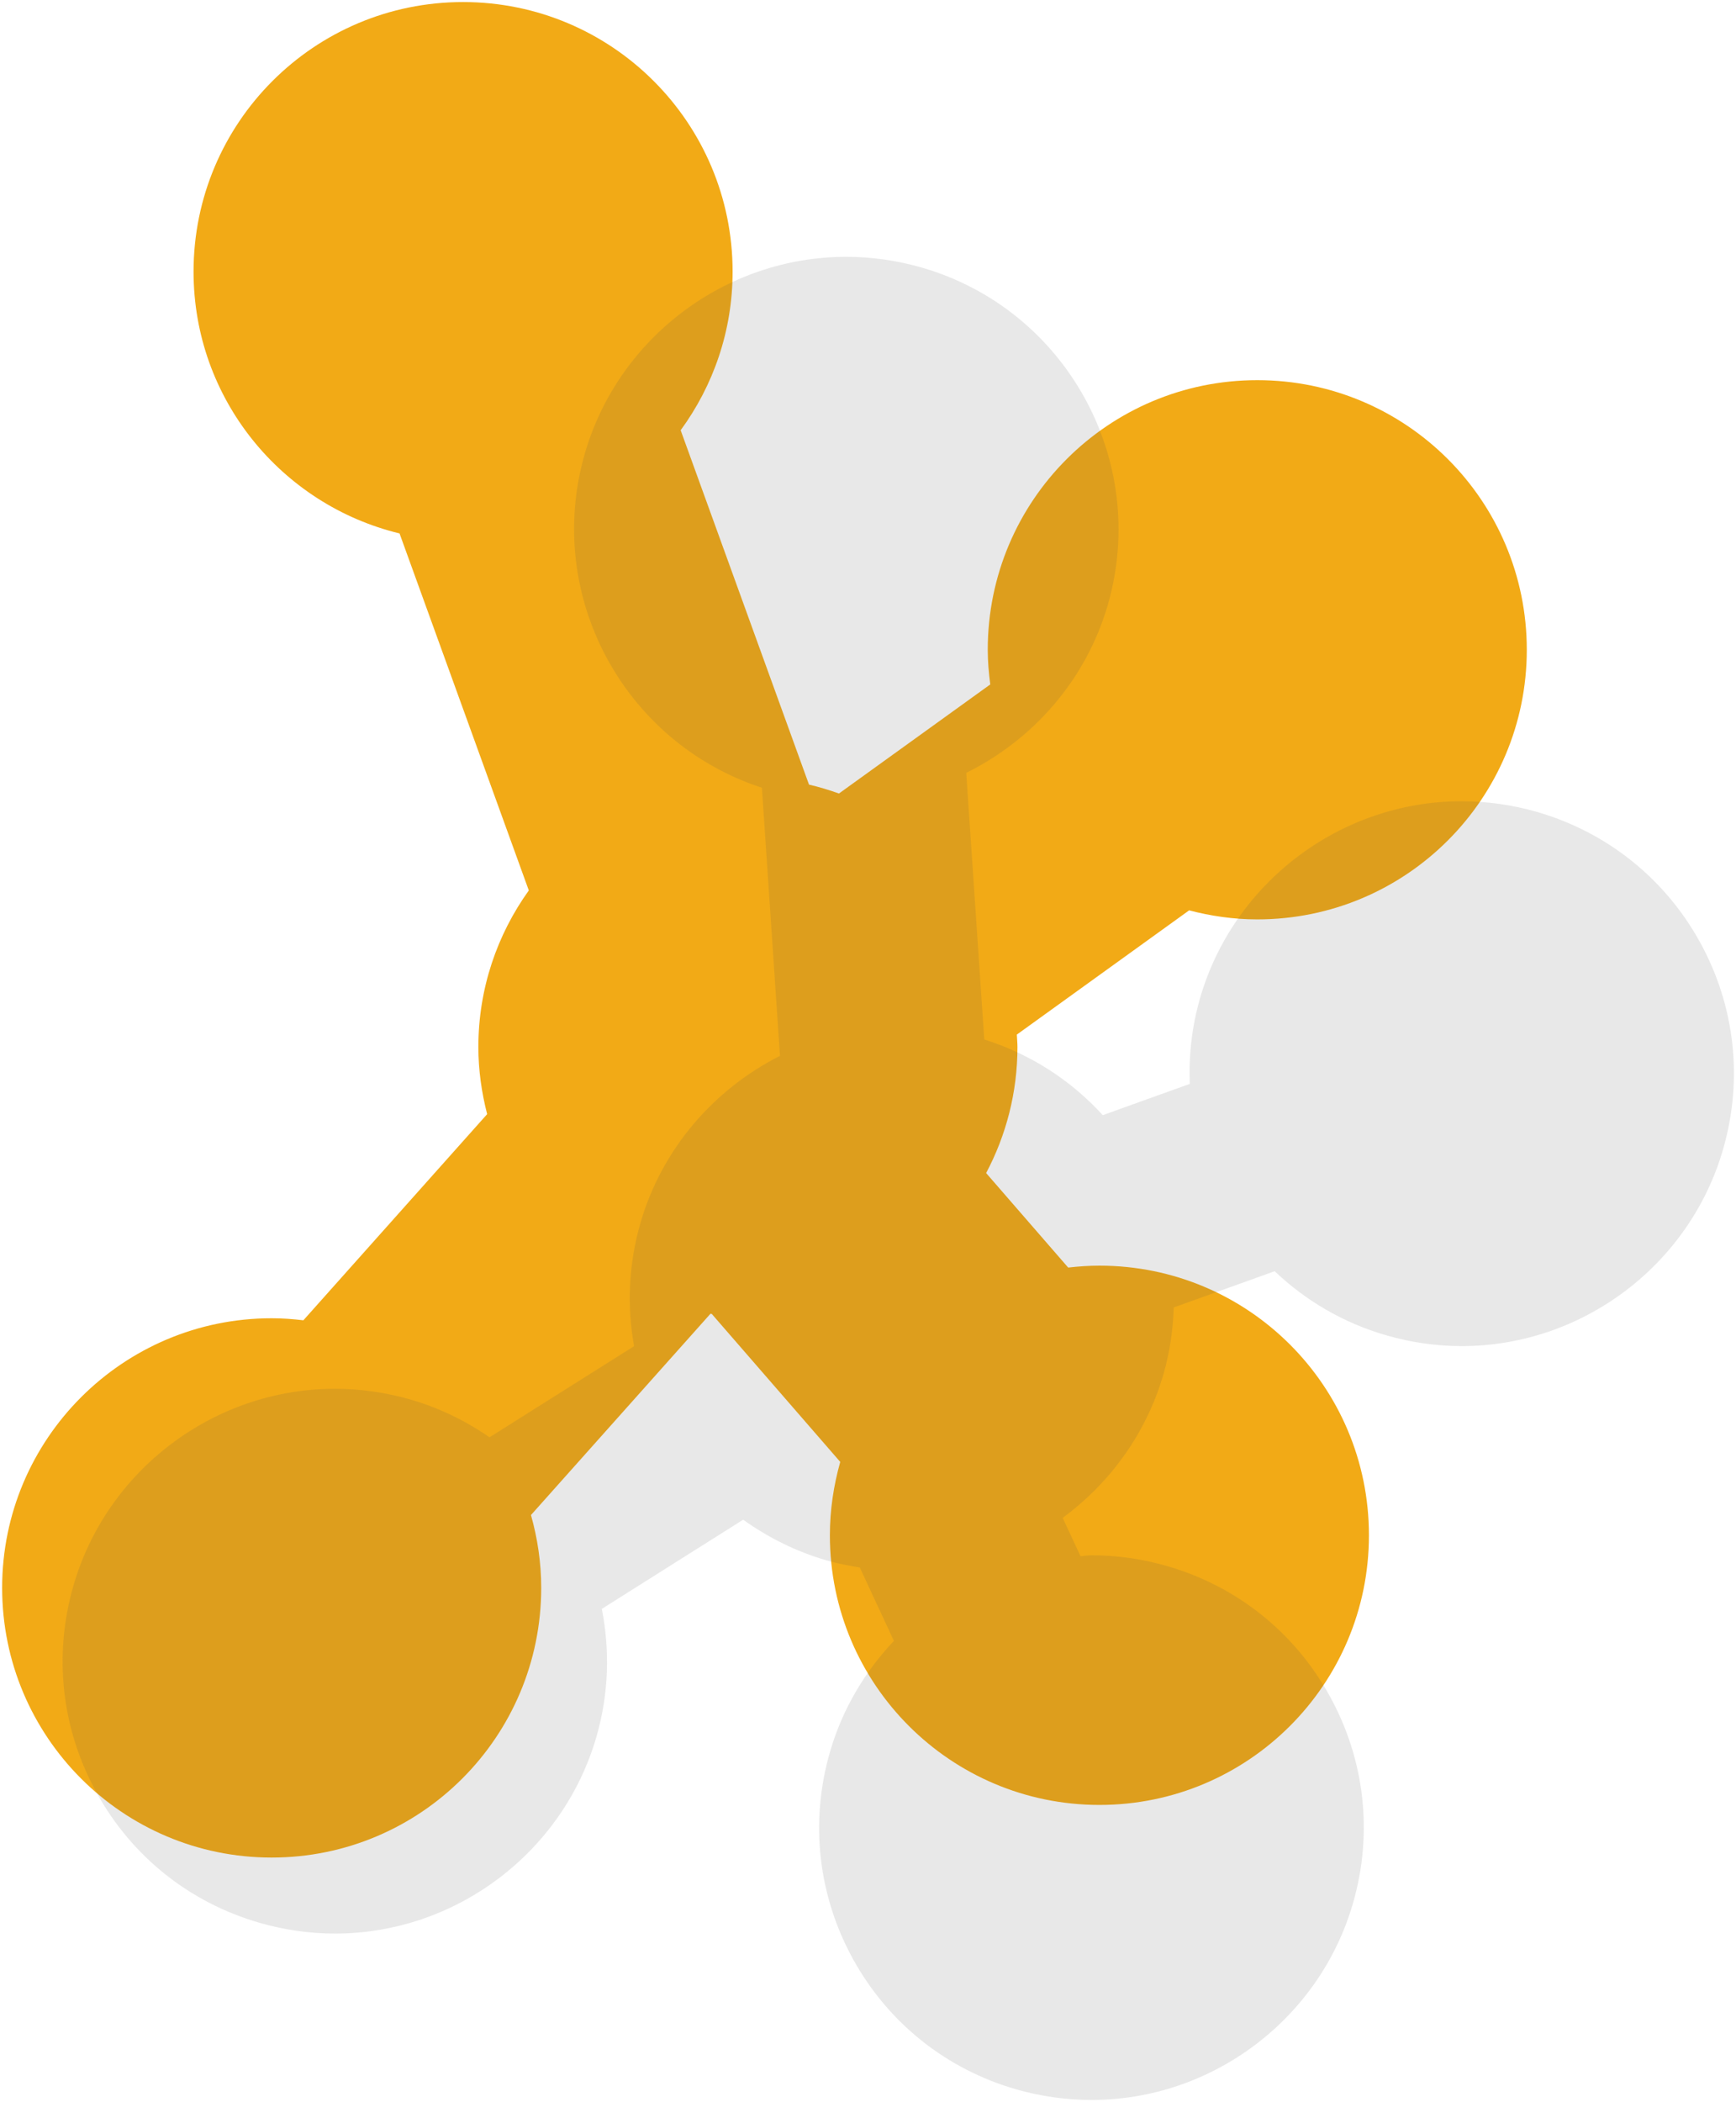<?xml version="1.0" encoding="utf-8"?>
<!-- Generator: Adobe Illustrator 16.0.0, SVG Export Plug-In . SVG Version: 6.00 Build 0)  -->
<!DOCTYPE svg PUBLIC "-//W3C//DTD SVG 1.1//EN" "http://www.w3.org/Graphics/SVG/1.1/DTD/svg11.dtd">
<svg version="1.1" id="Calque_1" xmlns="http://www.w3.org/2000/svg" xmlns:xlink="http://www.w3.org/1999/xlink" x="0px" y="0px"
	 width="78.641px" height="95.172px" viewBox="0 0 78.641 95.172" enable-background="new 0 0 78.641 95.172" xml:space="preserve">
<g>
	<g>
		<path fill="#F2AA16" d="M56.955,41.634c6.744,0,12.209-5.467,12.209-12.209c0-6.746-5.466-12.21-12.209-12.21
			c-6.746,0-12.21,5.465-12.21,12.21c0,0.534,0.047,1.053,0.114,1.569l-6.855,4.94c-0.441-0.159-0.892-0.296-1.356-0.403
			l-5.814-16.048c1.474-2.015,2.353-4.493,2.353-7.182c0-6.744-5.467-12.208-12.21-12.208c-6.745,0-12.209,5.465-12.209,12.208
			c0,5.75,3.979,10.559,9.331,11.855l5.856,16.167c-1.434,2-2.285,4.443-2.285,7.09c0,1.052,0.148,2.067,0.398,3.04l-8.325,9.335
			c-0.471-0.056-0.949-0.092-1.436-0.092c-6.744,0-12.21,5.47-12.21,12.208c0,6.746,5.466,12.214,12.21,12.214
			s12.21-5.468,12.21-12.214c0-1.145-0.168-2.246-0.464-3.297l8.13-9.114c0.021,0.003,0.04,0.006,0.061,0.008l5.819,6.7
			c-0.297,1.057-0.469,2.169-0.469,3.322c0,6.742,5.468,12.212,12.21,12.212c6.745,0,12.209-5.47,12.209-12.212
			c0-6.747-5.464-12.209-12.209-12.209c-0.479,0-0.949,0.034-1.415,0.087l-3.717-4.28c0.903-1.703,1.419-3.644,1.419-5.707
			c0-0.189-0.02-0.374-0.028-0.563l7.805-5.626C54.853,41.482,55.885,41.634,56.955,41.634"/>
		<g opacity="0.13">
			<g>
				<defs>
					<rect id="SVGID_1_" x="2.835" y="11.63" width="75.712" height="83.464"/>
				</defs>
				<clipPath id="SVGID_2_">
					<use xlink:href="#SVGID_1_"  overflow="visible"/>
				</clipPath>
				<path clip-path="url(#SVGID_2_)" fill="#505050" d="M77.001,42.649c-1.594-2.881-4.218-4.97-7.379-5.884
					c-1.118-0.319-2.263-0.481-3.415-0.481c-5.461,0-10.335,3.671-11.848,8.927c-0.371,1.292-0.512,2.596-0.462,3.872l-3.942,1.416
					c-1.445-1.587-3.279-2.767-5.367-3.428l-0.817-12.073c3.043-1.506,5.44-4.225,6.419-7.628c1.877-6.533-1.91-13.377-8.443-15.256
					c-1.116-0.32-2.266-0.484-3.416-0.484c-5.462,0-10.334,3.67-11.844,8.928c-1.84,6.391,1.754,13.066,8.027,15.115l0.819,12.14
					c-3,1.518-5.358,4.219-6.326,7.587c-0.529,1.841-0.611,3.731-0.284,5.56l-6.548,4.127c-1.072-0.743-2.274-1.334-3.595-1.715
					c-1.115-0.319-2.264-0.482-3.413-0.482c-5.463,0-10.333,3.672-11.844,8.927c-0.912,3.164-0.535,6.497,1.061,9.378
					c1.594,2.883,4.214,4.969,7.381,5.88c1.113,0.321,2.264,0.485,3.413,0.485h0.001c5.464,0,10.334-3.673,11.844-8.927
					c0.56-1.944,0.605-3.914,0.24-5.776l6.403-4.039c1.135,0.814,2.404,1.447,3.785,1.844c0.492,0.142,0.995,0.24,1.497,0.32
					l1.546,3.324c-1.328,1.402-2.345,3.114-2.902,5.047c-0.91,3.17-0.533,6.499,1.061,9.382c1.595,2.88,4.215,4.969,7.382,5.879
					c1.115,0.32,2.265,0.481,3.414,0.481c5.464,0,10.335-3.667,11.845-8.922c0.911-3.165,0.533-6.496-1.062-9.378
					c-1.594-2.888-4.215-4.974-7.38-5.882c-1.115-0.323-2.265-0.483-3.417-0.483c-0.163,0-0.324,0.034-0.488,0.041l-0.807-1.737
					c2.148-1.58,3.797-3.838,4.568-6.517c0.286-0.993,0.429-2.002,0.463-3.011l4.571-1.64c1.388,1.318,3.096,2.339,5.06,2.904
					c1.117,0.322,2.264,0.487,3.415,0.487c5.463,0,10.334-3.673,11.844-8.93C78.971,48.863,78.595,45.531,77.001,42.649"/>
			</g>
		</g>
	</g>
</g>
</svg>
